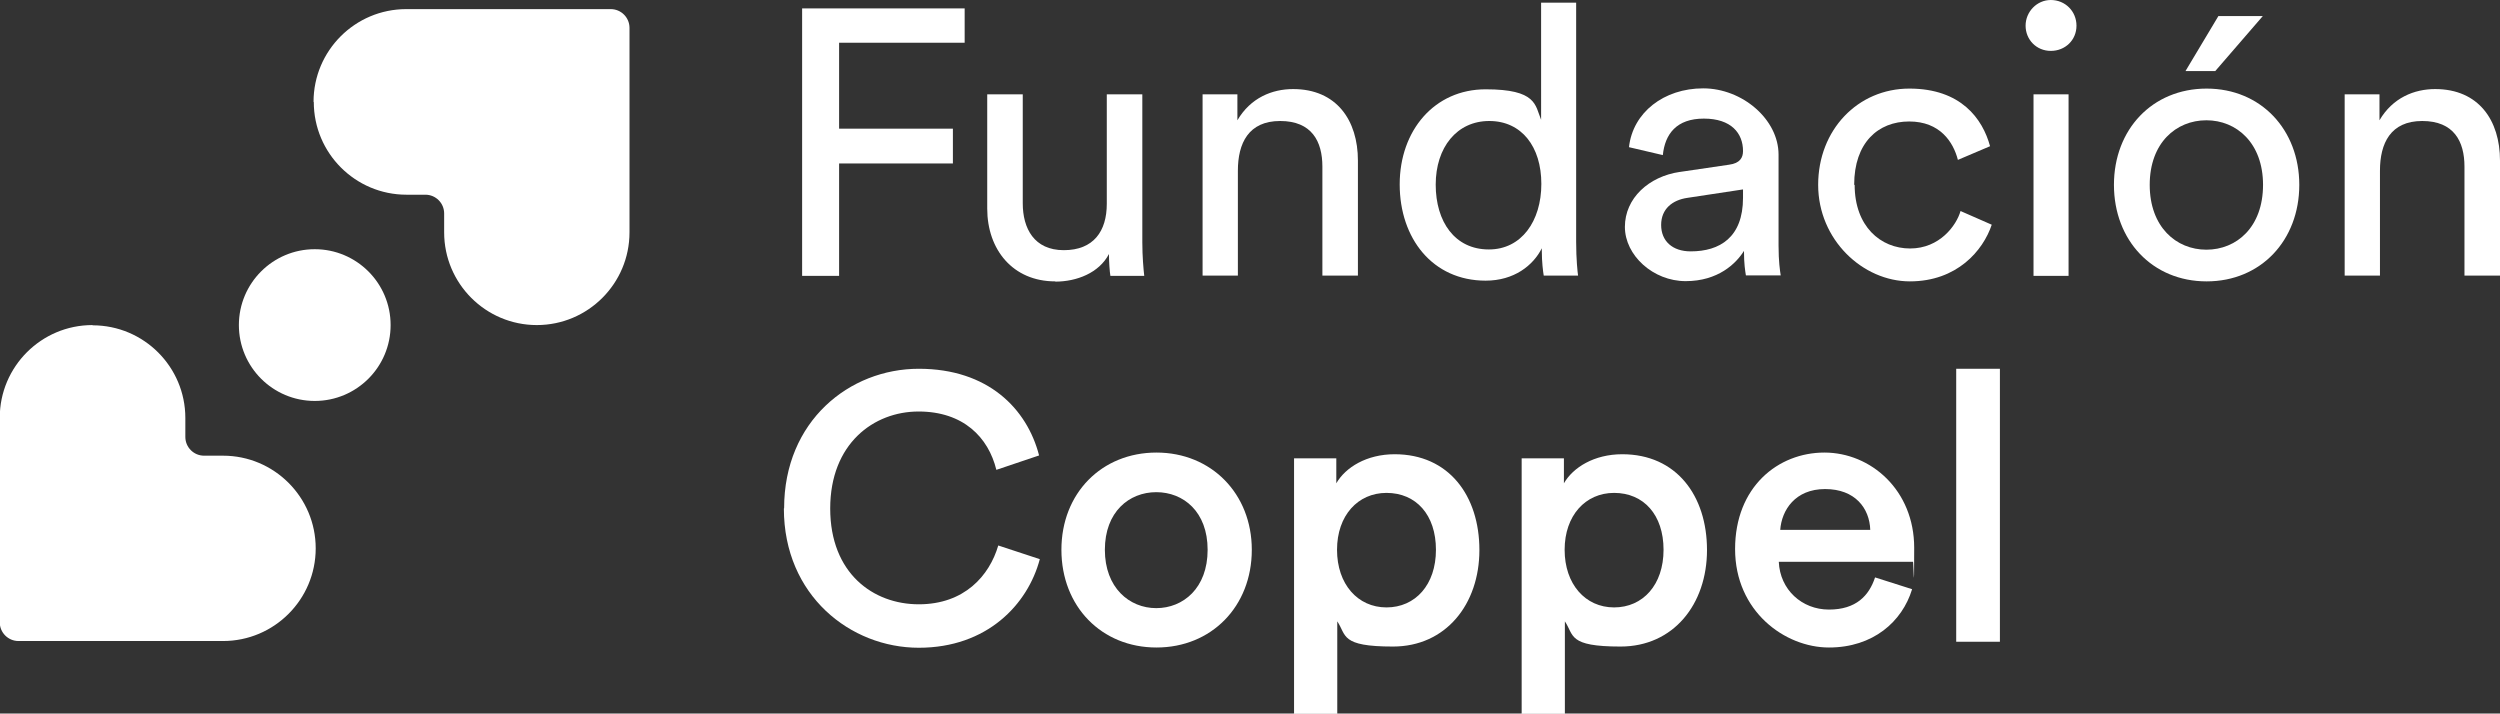 <?xml version="1.0" encoding="UTF-8"?>
<svg id="Capa_1" data-name="Capa 1" xmlns="http://www.w3.org/2000/svg" viewBox="0 0 1041.3 297.2">
  <rect x="0" y="0" width="1041.3" height="297.2" fill="#333333" stroke="none"/>
  <defs>
    <style>
      .cls-1 {
        fill: #ffffff;
        stroke-width: 0px;
      }
    </style>
  </defs>
  <g>
    <path class="cls-1" d="m334.1,114.8V3.5h67.7v14.3h-52.3v35.8h47.4v14.5h-47.4v46.8h-15.4Z"/>
    <path class="cls-1" d="m439.5,117.2c-17.6,0-28.3-13.2-28.3-30.3v-47.6h14.8v45.4c0,10.4,4.7,19.5,17.1,19.5s17.9-7.9,17.9-19.3v-45.6h14.8v61.6c0,6,.5,11.3.8,14h-14.1c-.3-1.7-.6-6-.6-9.1-4.1,7.9-13.5,11.5-22.3,11.5Z"/>
    <path class="cls-1" d="m515.7,114.8h-14.8V39.3h14.5v10.8c5.5-9.4,14.5-13,23.2-13,18.1,0,27,13,27,29.8v47.9h-14.8v-45.4c0-10.5-4.4-19-17.6-19s-17.6,9.3-17.6,20.7v43.7Z"/>
    <path class="cls-1" d="m642.2,103.4c-3.6,7.2-11.6,13.5-23.4,13.5-22.1,0-35.8-17.6-35.8-40.1s14.5-39.6,35.8-39.6,20.6,6.6,23.1,12.7V1.1h14.6v99.7c0,7.2.6,12.7.8,14h-14.3c-.3-1.7-.8-5.7-.8-10.2v-1.3Zm-22,.5c13.5,0,21.8-11.8,21.8-27.3s-8.2-26.2-21.7-26.2-22.3,11-22.3,26.5,8,27,22.1,27Z"/>
    <path class="cls-1" d="m699.8,71.6l20.4-3c4.6-.6,5.8-3,5.8-5.7,0-7.4-4.9-13.5-16.3-13.5s-16.2,6.4-17.1,15.2l-14.1-3.3c1.6-14.5,14.6-24.5,30.9-24.5s31.4,12.9,31.4,27.6v37.9c0,6.6.6,10.5.9,12.4h-14.5c-.3-1.9-.8-4.7-.8-10.2-3.3,5.3-10.8,12.6-24.3,12.6s-25.3-10.7-25.3-22.6,9.9-21,22.9-22.9Zm26.2,10.8v-3.5l-23.1,3.5c-6.3.9-11,4.6-11,11.3s4.7,11,12.3,11c12.1,0,21.8-5.8,21.8-22.3Z"/>
    <path class="cls-1" d="m772.5,77c0,17.3,10.8,26.5,23.1,26.5s19.3-9.6,21-15.6l13,5.7c-3.6,10.8-14.5,23.6-34.1,23.6s-38.2-17.3-38.2-40.2,16.5-40.1,38-40.1,30.5,12.6,33.6,24l-13.4,5.7c-1.9-7.4-7.4-16-20.3-16s-22.9,8.8-22.9,26.4Z"/>
    <path class="cls-1" d="m854.2,0c6,0,10.7,4.7,10.7,10.7s-4.7,10.5-10.7,10.5-10.5-4.7-10.5-10.5,4.7-10.7,10.5-10.7Zm-7.2,114.8V39.3h14.6v75.6h-14.6Z"/>
    <path class="cls-1" d="m957.7,77c0,23.1-16,40.2-38.6,40.2s-38.6-17.1-38.6-40.2,16-40.1,38.6-40.1,38.6,17.1,38.6,40.1Zm-15.1,0c0-17.4-11-26.9-23.6-26.9s-23.6,9.4-23.6,26.9,11,27,23.6,27,23.6-9.4,23.6-27Zm-19.9-47.4h-12.4l13.7-22.9h18.5l-19.8,22.9Z"/>
    <path class="cls-1" d="m991.4,114.8h-14.8V39.3h14.5v10.8c5.5-9.4,14.5-13,23.2-13,18.1,0,27,13,27,29.8v47.9h-14.8v-45.4c0-10.5-4.4-19-17.6-19s-17.6,9.3-17.6,20.7v43.7Z"/>
    <path class="cls-1" d="m326.6,211.7c0-36.3,27.2-58.1,56.1-58.1s45.1,16.7,50.1,36.1l-17.8,6c-3.3-13.5-13.7-24.3-32.4-24.3s-36.8,13.4-36.8,40.4,17.9,39.9,36.9,39.9,29.4-11.9,33.1-24.5l17.3,5.7c-5,18.9-22,36.9-50.4,36.9s-56.2-21.7-56.2-58Z"/>
    <path class="cls-1" d="m521.4,229c0,23.6-16.8,40.7-39.7,40.7s-39.6-17.1-39.6-40.7,16.8-40.5,39.6-40.5,39.7,17.1,39.7,40.5Zm-18.4,0c0-15.9-10.1-24-21.4-24s-21.4,8.2-21.4,24,10.2,24.3,21.4,24.3,21.4-8.3,21.4-24.3Z"/>
    <path class="cls-1" d="m539,297.2v-106.3h17.6v10.4c3.8-6.6,12.6-12.1,24.3-12.1,22.6,0,35.3,17.3,35.3,39.9s-14,40.2-36,40.2-19.3-4.7-23.2-10.5v38.5h-18.1Zm38.5-91.9c-11.9,0-20.6,9.4-20.6,23.7s8.6,24,20.6,24,20.6-9.4,20.6-24-8.3-23.7-20.6-23.7Z"/>
    <path class="cls-1" d="m633.8,297.2v-106.3h17.6v10.4c3.8-6.6,12.6-12.1,24.3-12.1,22.6,0,35.3,17.3,35.3,39.9s-14,40.2-36,40.2-19.3-4.7-23.2-10.5v38.5h-18.1Zm38.5-91.9c-11.9,0-20.6,9.4-20.6,23.7s8.6,24,20.6,24,20.6-9.4,20.6-24-8.3-23.7-20.6-23.7Z"/>
    <path class="cls-1" d="m796.4,245.5c-4.1,13.4-16.2,24.2-34.6,24.2s-39.1-15.1-39.1-41,17.9-40.2,37.2-40.2,37.4,15.6,37.4,39.7-.3,5.5-.5,5.8h-55.9c.5,11.6,9.6,19.9,20.9,19.9s16.7-5.8,19.2-13.4l15.4,4.9Zm-17.4-24.8c-.3-9-6.3-17-18.8-17s-18.1,8.8-18.7,17h37.5Z"/>
    <path class="cls-1" d="m814.8,267.3v-113.7h18.2v113.7h-18.2Z"/>
  </g>
  <g>
    <path class="cls-1" d="m38.6,135.5h0c21.3,0,38.6,17.3,38.6,38.6v7.9c0,4.3,3.5,7.8,7.8,7.8h7.9c21.3,0,38.6,17.3,38.6,38.6h0c0,21.3-17.3,38.6-38.6,38.6h-15.7s-69.5,0-69.5,0c-4.3,0-7.8-3.5-7.8-7.8v-85.2c0-21.3,17.3-38.6,38.6-38.6Z"/>
    <path class="cls-1" d="m130.7,42.5h0c0,21.3,17.3,38.6,38.6,38.6h7.9c4.3,0,7.8,3.5,7.8,7.8v7.9c0,21.3,17.3,38.6,38.6,38.6h0c21.3,0,38.6-17.3,38.6-38.6v-15.7s0-69.5,0-69.5c0-4.3-3.5-7.8-7.8-7.8h-85.2c-21.3,0-38.6,17.3-38.6,38.6Z"/>
    <circle class="cls-1" cx="131.1" cy="135.4" r="31.6"/>
  </g>
</svg>